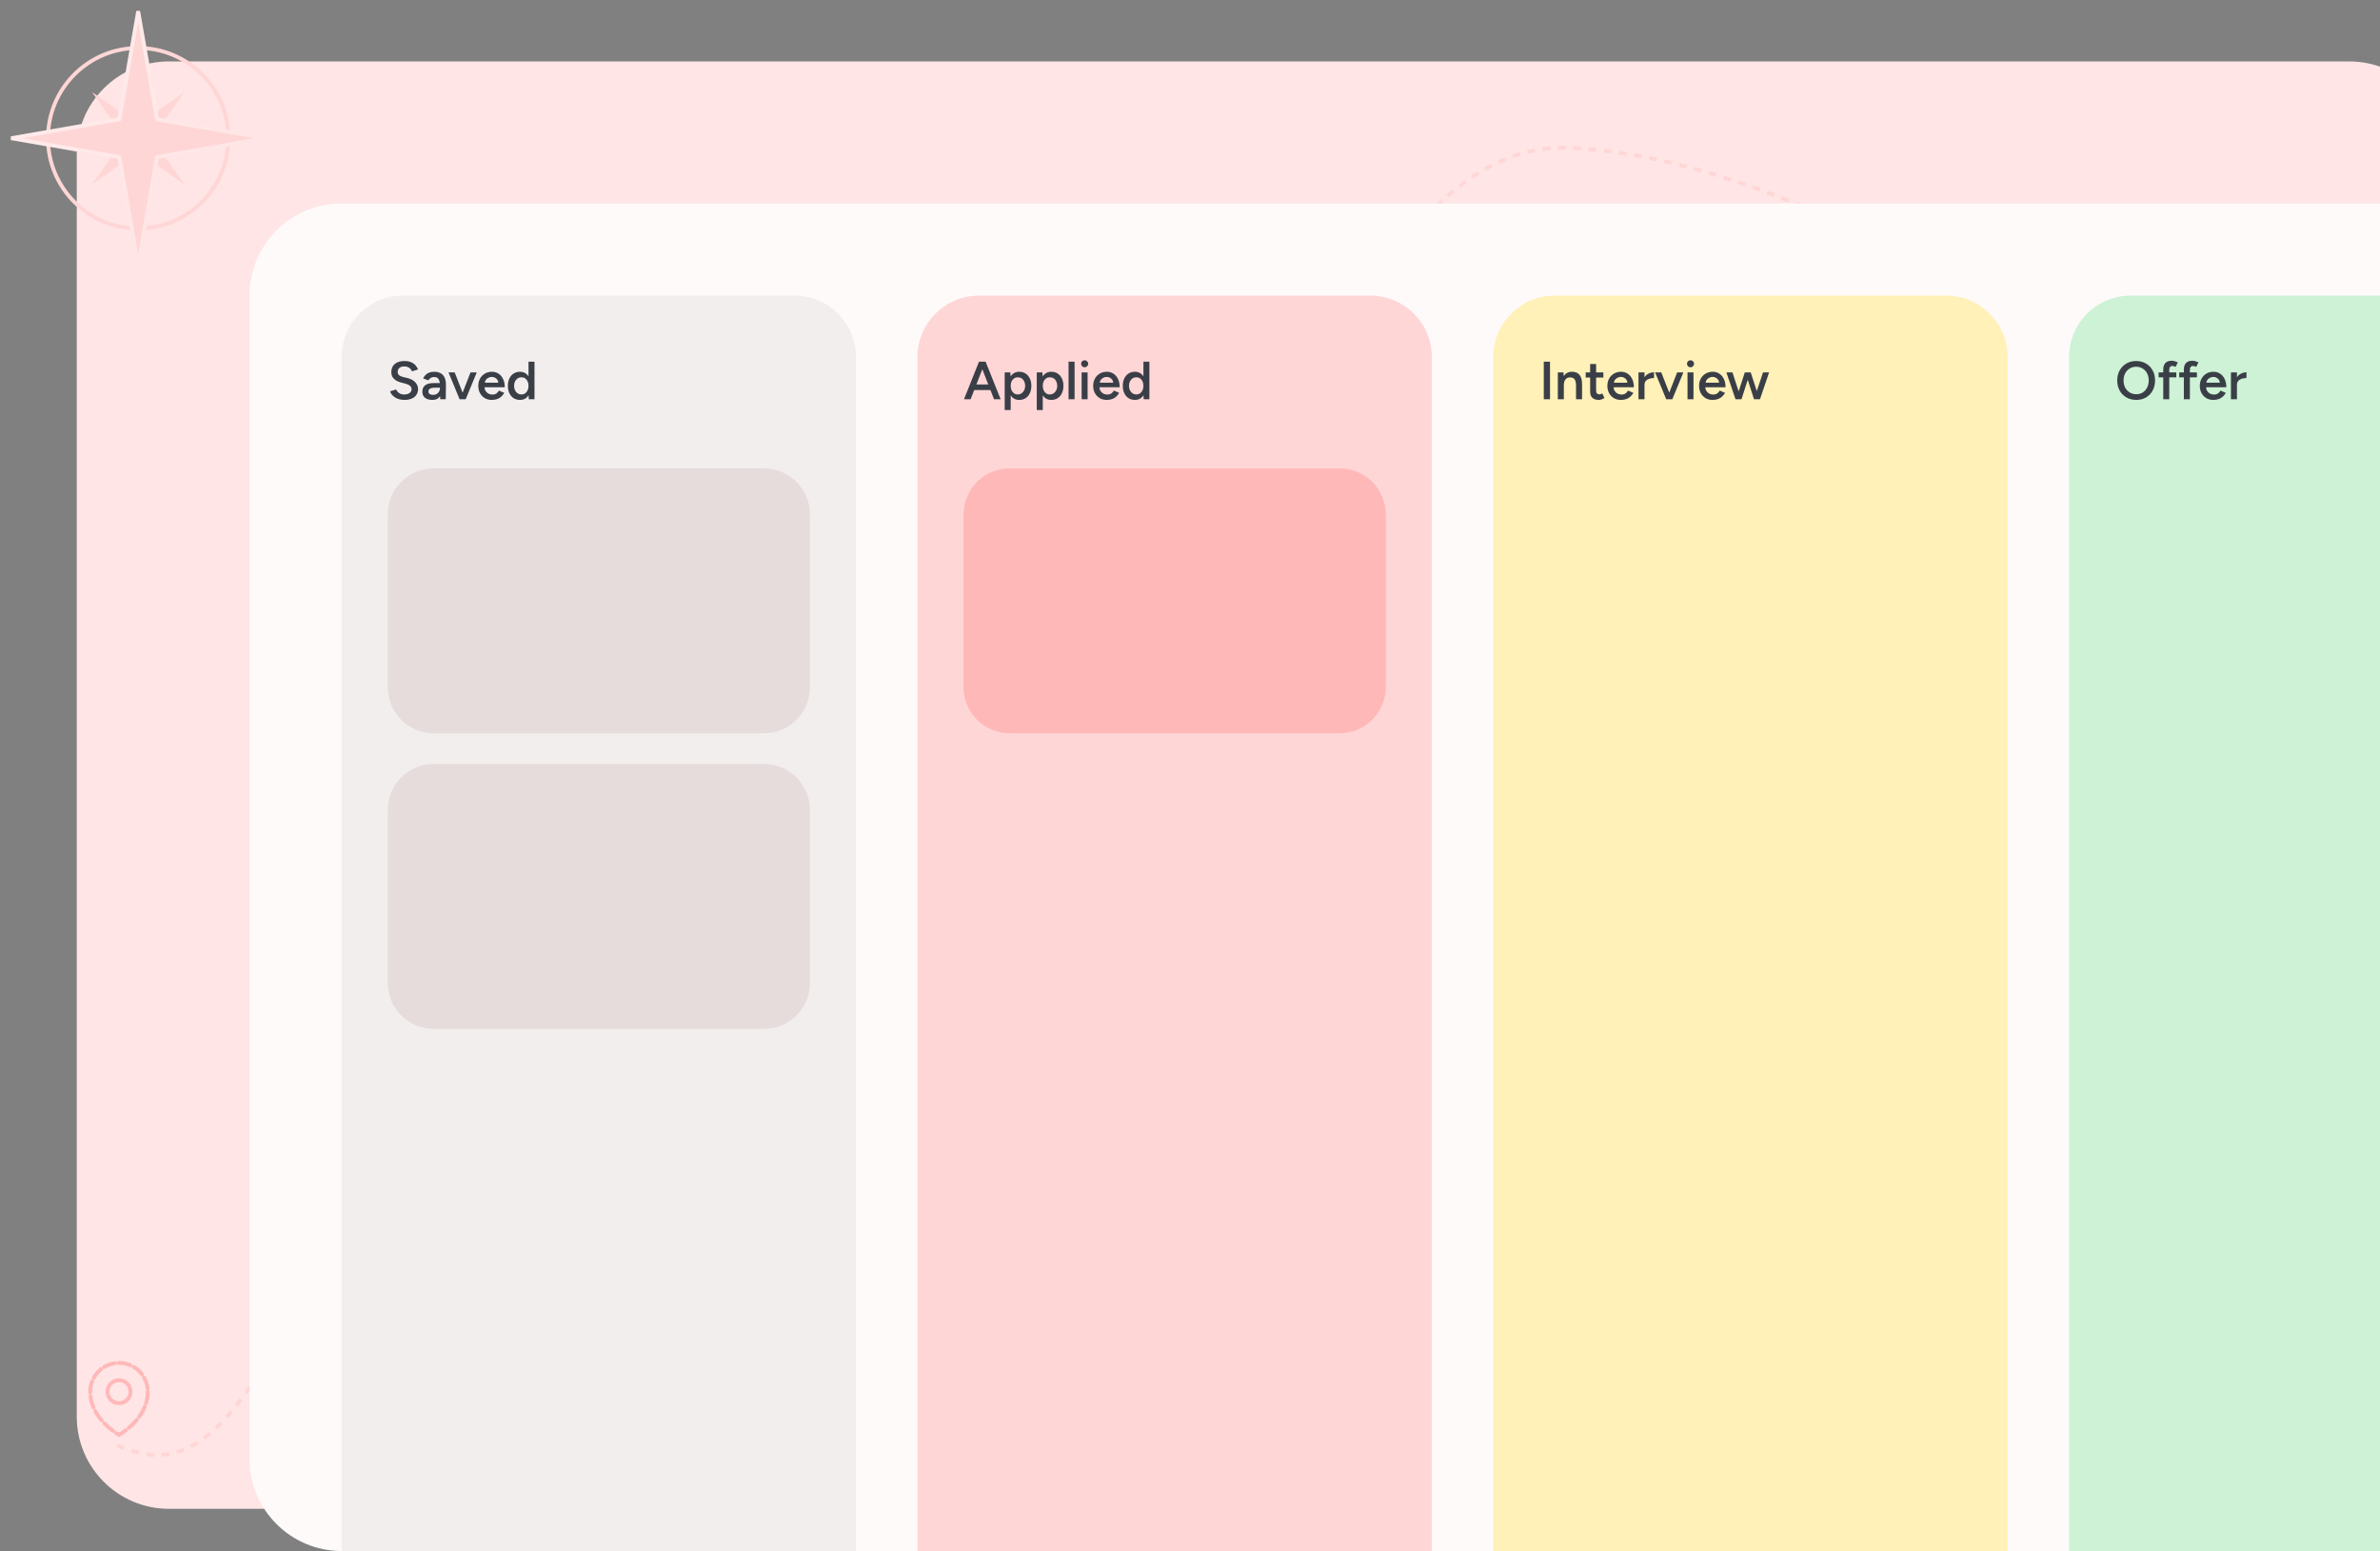 <svg width="620" height="404" viewBox="0 0 620 404" fill="none" xmlns="http://www.w3.org/2000/svg">
<rect x="0" y="0" width="620" height="404" fill="#808080" stroke="none"/>
<path d="M20 40C20 26.745 30.745 16 44 16H612C625.255 16 636 26.745 636 40V369C636 382.255 625.255 393 612 393H44C30.745 393 20 382.255 20 369V40Z" fill="#FFEBEB"/>
<path d="M20 40C20 26.745 30.745 16 44 16H612C625.255 16 636 26.745 636 40V369C636 382.255 625.255 393 612 393H44C30.745 393 20 382.255 20 369V40Z" fill="#FF6B6B" fill-opacity="0.05"/>
<path d="M30.5 376.5C41.333 380.833 54.2 383.6 73 348C96.5 303.5 265 316 281.5 292C298 268 331 35.5 408.5 38.5C486 41.5 590.5 127.5 610 141.5" stroke="#FFD6D6" stroke-dasharray="2 2"/>
<g clip-path="url(#clip0_1894_18866)">
<path d="M65 77C65 63.745 75.745 53 89 53H660C673.255 53 684 63.745 684 77V380C684 393.255 673.255 404 660 404H89C75.745 404 65 393.255 65 380V77Z" fill="#FFFAFA"/>
<path d="M89 93C89 84.163 96.163 77 105 77H207C215.837 77 223 84.163 223 93V431C223 439.837 215.837 447 207 447H105C96.163 447 89 439.837 89 431V93Z" fill="#FFFAFA"/>
<path d="M89 93C89 84.163 96.163 77 105 77H207C215.837 77 223 84.163 223 93V431C223 439.837 215.837 447 207 447H105C96.163 447 89 439.837 89 431V93Z" fill="black" fill-opacity="0.05"/>
<path d="M239 93C239 84.163 246.163 77 255 77H357C365.837 77 373 84.163 373 93V431C373 439.837 365.837 447 357 447H255C246.163 447 239 439.837 239 431V93Z" fill="#FFD6D6"/>
<path d="M258.952 104L255.13 94.2H256.754L260.674 104H258.952ZM251.126 104L255.032 94.2H256.67L252.848 104H251.126ZM252.96 101.592V100.15H258.826V101.592H252.96ZM261.727 106.8V97H263.197L263.295 98.288V106.8H261.727ZM265.507 104.168C264.919 104.168 264.41 104.019 263.981 103.72C263.561 103.412 263.239 102.983 263.015 102.432C262.791 101.881 262.679 101.237 262.679 100.5C262.679 99.753 262.791 99.109 263.015 98.568C263.239 98.017 263.561 97.593 263.981 97.294C264.41 96.986 264.919 96.832 265.507 96.832C266.142 96.832 266.692 96.986 267.159 97.294C267.635 97.593 268.004 98.017 268.265 98.568C268.536 99.109 268.671 99.753 268.671 100.5C268.671 101.237 268.536 101.881 268.265 102.432C268.004 102.983 267.635 103.412 267.159 103.72C266.692 104.019 266.142 104.168 265.507 104.168ZM265.115 102.74C265.488 102.74 265.82 102.647 266.109 102.46C266.398 102.264 266.627 101.998 266.795 101.662C266.972 101.326 267.061 100.939 267.061 100.5C267.061 100.061 266.977 99.674 266.809 99.338C266.65 99.002 266.426 98.741 266.137 98.554C265.848 98.367 265.512 98.274 265.129 98.274C264.774 98.274 264.457 98.367 264.177 98.554C263.897 98.741 263.678 99.002 263.519 99.338C263.37 99.674 263.295 100.061 263.295 100.5C263.295 100.939 263.37 101.326 263.519 101.662C263.678 101.998 263.892 102.264 264.163 102.46C264.443 102.647 264.76 102.74 265.115 102.74ZM270.081 106.8V97H271.551L271.649 98.288V106.8H270.081ZM273.861 104.168C273.273 104.168 272.764 104.019 272.335 103.72C271.915 103.412 271.593 102.983 271.369 102.432C271.145 101.881 271.033 101.237 271.033 100.5C271.033 99.753 271.145 99.109 271.369 98.568C271.593 98.017 271.915 97.593 272.335 97.294C272.764 96.986 273.273 96.832 273.861 96.832C274.495 96.832 275.046 96.986 275.513 97.294C275.989 97.593 276.357 98.017 276.619 98.568C276.889 99.109 277.025 99.753 277.025 100.5C277.025 101.237 276.889 101.881 276.619 102.432C276.357 102.983 275.989 103.412 275.513 103.72C275.046 104.019 274.495 104.168 273.861 104.168ZM273.469 102.74C273.842 102.74 274.173 102.647 274.463 102.46C274.752 102.264 274.981 101.998 275.149 101.662C275.326 101.326 275.415 100.939 275.415 100.5C275.415 100.061 275.331 99.674 275.163 99.338C275.004 99.002 274.78 98.741 274.491 98.554C274.201 98.367 273.865 98.274 273.483 98.274C273.128 98.274 272.811 98.367 272.531 98.554C272.251 98.741 272.031 99.002 271.873 99.338C271.723 99.674 271.649 100.061 271.649 100.5C271.649 100.939 271.723 101.326 271.873 101.662C272.031 101.998 272.246 102.264 272.517 102.46C272.797 102.647 273.114 102.74 273.469 102.74ZM278.364 104V94.2H279.932V104H278.364ZM281.771 104V97H283.325V104H281.771ZM282.555 95.67C282.303 95.67 282.083 95.581 281.897 95.404C281.719 95.217 281.631 94.998 281.631 94.746C281.631 94.494 281.719 94.279 281.897 94.102C282.083 93.925 282.303 93.836 282.555 93.836C282.807 93.836 283.021 93.925 283.199 94.102C283.385 94.279 283.479 94.494 283.479 94.746C283.479 94.998 283.385 95.217 283.199 95.404C283.021 95.581 282.807 95.67 282.555 95.67ZM288.295 104.168C287.613 104.168 287.007 104.014 286.475 103.706C285.952 103.389 285.537 102.955 285.229 102.404C284.93 101.853 284.781 101.219 284.781 100.5C284.781 99.781 284.935 99.147 285.243 98.596C285.551 98.045 285.971 97.616 286.503 97.308C287.044 96.991 287.66 96.832 288.351 96.832C288.976 96.832 289.541 96.995 290.045 97.322C290.549 97.639 290.945 98.101 291.235 98.708C291.533 99.315 291.683 100.038 291.683 100.878H286.181L286.391 100.682C286.391 101.111 286.484 101.485 286.671 101.802C286.857 102.11 287.105 102.348 287.413 102.516C287.721 102.684 288.061 102.768 288.435 102.768C288.864 102.768 289.219 102.675 289.499 102.488C289.779 102.292 289.998 102.04 290.157 101.732L291.543 102.32C291.347 102.693 291.095 103.02 290.787 103.3C290.488 103.58 290.129 103.795 289.709 103.944C289.298 104.093 288.827 104.168 288.295 104.168ZM286.489 99.87L286.265 99.674H290.213L290.003 99.87C290.003 99.487 289.919 99.175 289.751 98.932C289.583 98.68 289.368 98.493 289.107 98.372C288.855 98.241 288.589 98.176 288.309 98.176C288.029 98.176 287.749 98.241 287.469 98.372C287.189 98.493 286.955 98.68 286.769 98.932C286.582 99.175 286.489 99.487 286.489 99.87ZM297.938 104L297.868 102.698V94.2H299.422V104H297.938ZM295.656 104.168C295.021 104.168 294.466 104.019 293.99 103.72C293.523 103.412 293.154 102.983 292.884 102.432C292.622 101.881 292.492 101.237 292.492 100.5C292.492 99.753 292.622 99.109 292.884 98.568C293.154 98.017 293.523 97.593 293.99 97.294C294.466 96.986 295.021 96.832 295.656 96.832C296.244 96.832 296.748 96.986 297.168 97.294C297.597 97.593 297.924 98.017 298.148 98.568C298.372 99.109 298.484 99.753 298.484 100.5C298.484 101.237 298.372 101.881 298.148 102.432C297.924 102.983 297.597 103.412 297.168 103.72C296.748 104.019 296.244 104.168 295.656 104.168ZM296.048 102.74C296.402 102.74 296.715 102.647 296.986 102.46C297.266 102.264 297.48 101.998 297.63 101.662C297.788 101.326 297.868 100.939 297.868 100.5C297.868 100.061 297.788 99.674 297.63 99.338C297.48 99.002 297.266 98.741 296.986 98.554C296.715 98.367 296.398 98.274 296.034 98.274C295.66 98.274 295.329 98.367 295.04 98.554C294.75 98.741 294.522 99.002 294.354 99.338C294.195 99.674 294.111 100.061 294.102 100.5C294.111 100.939 294.195 101.326 294.354 101.662C294.522 101.998 294.75 102.264 295.04 102.46C295.338 102.647 295.674 102.74 296.048 102.74Z" fill="#3A3F47"/>
<path d="M389 93C389 84.163 396.163 77 405 77H507C515.837 77 523 84.163 523 93V431C523 439.837 515.837 447 507 447H405C396.163 447 389 439.837 389 431V93Z" fill="#FFF1B8"/>
<path d="M539 93C539 84.163 546.163 77 555 77H657C665.837 77 673 84.163 673 93V431C673 439.837 665.837 447 657 447H555C546.163 447 539 439.837 539 431V93Z" fill="#CDF2D5"/>
<path d="M101 134C101 127.373 106.373 122 113 122H199C205.627 122 211 127.373 211 134V179C211 185.627 205.627 191 199 191H113C106.373 191 101 185.627 101 179V134Z" fill="#E6DCDC"/>
<path d="M101 211C101 204.373 106.373 199 113 199H199C205.627 199 211 204.373 211 211V256C211 262.627 205.627 268 199 268H113C106.373 268 101 262.627 101 256V211Z" fill="#E6DCDC"/>
<path d="M251 134C251 127.373 256.373 122 263 122H349C355.627 122 361 127.373 361 134V179C361 185.627 355.627 191 349 191H263C256.373 191 251 185.627 251 179V134Z" fill="#FFB8B8"/>
<path d="M105.382 104.168C104.869 104.168 104.397 104.107 103.968 103.986C103.548 103.865 103.175 103.697 102.848 103.482C102.531 103.267 102.265 103.029 102.05 102.768C101.845 102.497 101.7 102.217 101.616 101.928L103.212 101.438C103.333 101.783 103.571 102.087 103.926 102.348C104.281 102.609 104.719 102.745 105.242 102.754C105.849 102.754 106.329 102.628 106.684 102.376C107.039 102.124 107.216 101.793 107.216 101.382C107.216 101.009 107.067 100.705 106.768 100.472C106.469 100.229 106.068 100.043 105.564 99.912L104.36 99.604C103.903 99.483 103.487 99.305 103.114 99.072C102.75 98.839 102.461 98.545 102.246 98.19C102.041 97.835 101.938 97.415 101.938 96.93C101.938 96.015 102.237 95.306 102.834 94.802C103.431 94.289 104.285 94.032 105.396 94.032C106.021 94.032 106.567 94.13 107.034 94.326C107.51 94.513 107.902 94.774 108.21 95.11C108.518 95.437 108.747 95.81 108.896 96.23L107.328 96.734C107.188 96.361 106.945 96.053 106.6 95.81C106.255 95.567 105.825 95.446 105.312 95.446C104.78 95.446 104.36 95.572 104.052 95.824C103.753 96.076 103.604 96.426 103.604 96.874C103.604 97.238 103.721 97.523 103.954 97.728C104.197 97.924 104.523 98.073 104.934 98.176L106.138 98.47C107.015 98.685 107.697 99.053 108.182 99.576C108.667 100.099 108.91 100.677 108.91 101.312C108.91 101.872 108.775 102.367 108.504 102.796C108.233 103.225 107.832 103.561 107.3 103.804C106.777 104.047 106.138 104.168 105.382 104.168ZM114.683 104L114.613 102.684V100.402C114.613 99.926 114.562 99.529 114.459 99.212C114.366 98.885 114.207 98.638 113.983 98.47C113.768 98.293 113.479 98.204 113.115 98.204C112.779 98.204 112.485 98.274 112.233 98.414C111.981 98.554 111.766 98.773 111.589 99.072L110.217 98.568C110.366 98.26 110.562 97.975 110.805 97.714C111.057 97.443 111.37 97.229 111.743 97.07C112.126 96.911 112.583 96.832 113.115 96.832C113.796 96.832 114.366 96.967 114.823 97.238C115.28 97.499 115.616 97.877 115.831 98.372C116.055 98.867 116.167 99.464 116.167 100.164L116.125 104H114.683ZM112.667 104.168C111.827 104.168 111.174 103.981 110.707 103.608C110.25 103.235 110.021 102.707 110.021 102.026C110.021 101.298 110.264 100.743 110.749 100.36C111.244 99.977 111.93 99.786 112.807 99.786H114.683V100.99H113.311C112.686 100.99 112.247 101.079 111.995 101.256C111.743 101.424 111.617 101.667 111.617 101.984C111.617 102.255 111.724 102.469 111.939 102.628C112.163 102.777 112.471 102.852 112.863 102.852C113.218 102.852 113.526 102.773 113.787 102.614C114.048 102.455 114.249 102.245 114.389 101.984C114.538 101.723 114.613 101.429 114.613 101.102H115.075C115.075 102.054 114.884 102.805 114.501 103.356C114.118 103.897 113.507 104.168 112.667 104.168ZM119.845 104L122.575 97H124.199L121.315 104H119.845ZM119.733 104L116.835 97H118.445L121.189 104H119.733ZM128.109 104.168C127.428 104.168 126.821 104.014 126.289 103.706C125.766 103.389 125.351 102.955 125.043 102.404C124.744 101.853 124.595 101.219 124.595 100.5C124.595 99.781 124.749 99.147 125.057 98.596C125.365 98.045 125.785 97.616 126.317 97.308C126.858 96.991 127.474 96.832 128.165 96.832C128.79 96.832 129.355 96.995 129.859 97.322C130.363 97.639 130.76 98.101 131.049 98.708C131.348 99.315 131.497 100.038 131.497 100.878H125.995L126.205 100.682C126.205 101.111 126.298 101.485 126.485 101.802C126.672 102.11 126.919 102.348 127.227 102.516C127.535 102.684 127.876 102.768 128.249 102.768C128.678 102.768 129.033 102.675 129.313 102.488C129.593 102.292 129.812 102.04 129.971 101.732L131.357 102.32C131.161 102.693 130.909 103.02 130.601 103.3C130.302 103.58 129.943 103.795 129.523 103.944C129.112 104.093 128.641 104.168 128.109 104.168ZM126.303 99.87L126.079 99.674H130.027L129.817 99.87C129.817 99.487 129.733 99.175 129.565 98.932C129.397 98.68 129.182 98.493 128.921 98.372C128.669 98.241 128.403 98.176 128.123 98.176C127.843 98.176 127.563 98.241 127.283 98.372C127.003 98.493 126.77 98.68 126.583 98.932C126.396 99.175 126.303 99.487 126.303 99.87ZM137.752 104L137.682 102.698V94.2H139.236V104H137.752ZM135.47 104.168C134.835 104.168 134.28 104.019 133.804 103.72C133.337 103.412 132.969 102.983 132.698 102.432C132.437 101.881 132.306 101.237 132.306 100.5C132.306 99.753 132.437 99.109 132.698 98.568C132.969 98.017 133.337 97.593 133.804 97.294C134.28 96.986 134.835 96.832 135.47 96.832C136.058 96.832 136.562 96.986 136.982 97.294C137.411 97.593 137.738 98.017 137.962 98.568C138.186 99.109 138.298 99.753 138.298 100.5C138.298 101.237 138.186 101.881 137.962 102.432C137.738 102.983 137.411 103.412 136.982 103.72C136.562 104.019 136.058 104.168 135.47 104.168ZM135.862 102.74C136.217 102.74 136.529 102.647 136.8 102.46C137.08 102.264 137.295 101.998 137.444 101.662C137.603 101.326 137.682 100.939 137.682 100.5C137.682 100.061 137.603 99.674 137.444 99.338C137.295 99.002 137.08 98.741 136.8 98.554C136.529 98.367 136.212 98.274 135.848 98.274C135.475 98.274 135.143 98.367 134.854 98.554C134.565 98.741 134.336 99.002 134.168 99.338C134.009 99.674 133.925 100.061 133.916 100.5C133.925 100.939 134.009 101.326 134.168 101.662C134.336 101.998 134.565 102.264 134.854 102.46C135.153 102.647 135.489 102.74 135.862 102.74Z" fill="#3A3F47"/>
<path d="M402.162 104V94.2H403.786V104H402.162ZM405.819 104V97H407.289L407.387 98.288V104H405.819ZM410.565 104V100.416H412.133V104H410.565ZM410.565 100.416C410.565 99.856 410.5 99.427 410.369 99.128C410.248 98.82 410.071 98.605 409.837 98.484C409.613 98.363 409.347 98.302 409.039 98.302C408.517 98.293 408.111 98.465 407.821 98.82C407.532 99.175 407.387 99.683 407.387 100.346H406.799C406.799 99.609 406.907 98.979 407.121 98.456C407.336 97.924 407.644 97.523 408.045 97.252C408.447 96.972 408.923 96.832 409.473 96.832C410.033 96.832 410.509 96.944 410.901 97.168C411.303 97.392 411.606 97.742 411.811 98.218C412.026 98.685 412.133 99.296 412.133 100.052V100.416H410.565ZM416.508 104.168C415.77 104.168 415.206 103.986 414.814 103.622C414.431 103.249 414.24 102.717 414.24 102.026V94.816H415.794V101.732C415.794 102.059 415.868 102.306 416.018 102.474C416.176 102.642 416.405 102.726 416.704 102.726C416.797 102.726 416.9 102.707 417.012 102.67C417.124 102.633 417.25 102.563 417.39 102.46L417.964 103.65C417.721 103.818 417.478 103.944 417.236 104.028C416.993 104.121 416.75 104.168 416.508 104.168ZM413.078 98.344V97H417.684V98.344H413.078ZM422.244 104.168C421.563 104.168 420.956 104.014 420.424 103.706C419.901 103.389 419.486 102.955 419.178 102.404C418.879 101.853 418.73 101.219 418.73 100.5C418.73 99.781 418.884 99.147 419.192 98.596C419.5 98.045 419.92 97.616 420.452 97.308C420.993 96.991 421.609 96.832 422.3 96.832C422.925 96.832 423.49 96.995 423.994 97.322C424.498 97.639 424.895 98.101 425.184 98.708C425.483 99.315 425.632 100.038 425.632 100.878H420.13L420.34 100.682C420.34 101.111 420.433 101.485 420.62 101.802C420.807 102.11 421.054 102.348 421.362 102.516C421.67 102.684 422.011 102.768 422.384 102.768C422.813 102.768 423.168 102.675 423.448 102.488C423.728 102.292 423.947 102.04 424.106 101.732L425.492 102.32C425.296 102.693 425.044 103.02 424.736 103.3C424.437 103.58 424.078 103.795 423.658 103.944C423.247 104.093 422.776 104.168 422.244 104.168ZM420.438 99.87L420.214 99.674H424.162L423.952 99.87C423.952 99.487 423.868 99.175 423.7 98.932C423.532 98.68 423.317 98.493 423.056 98.372C422.804 98.241 422.538 98.176 422.258 98.176C421.978 98.176 421.698 98.241 421.418 98.372C421.138 98.493 420.905 98.68 420.718 98.932C420.531 99.175 420.438 99.487 420.438 99.87ZM427.869 100.276C427.869 99.52 428.014 98.899 428.303 98.414C428.592 97.929 428.966 97.569 429.423 97.336C429.89 97.093 430.375 96.972 430.879 96.972V98.47C430.45 98.47 430.044 98.531 429.661 98.652C429.288 98.764 428.984 98.951 428.751 99.212C428.518 99.473 428.401 99.819 428.401 100.248L427.869 100.276ZM426.833 104V97H428.401V104H426.833ZM434.173 104L436.903 97H438.527L435.643 104H434.173ZM434.061 104L431.163 97H432.773L435.517 104H434.061ZM439.605 104V97H441.159V104H439.605ZM440.389 95.67C440.137 95.67 439.917 95.581 439.731 95.404C439.553 95.217 439.465 94.998 439.465 94.746C439.465 94.494 439.553 94.279 439.731 94.102C439.917 93.925 440.137 93.836 440.389 93.836C440.641 93.836 440.855 93.925 441.033 94.102C441.219 94.279 441.313 94.494 441.313 94.746C441.313 94.998 441.219 95.217 441.033 95.404C440.855 95.581 440.641 95.67 440.389 95.67ZM446.129 104.168C445.447 104.168 444.841 104.014 444.309 103.706C443.786 103.389 443.371 102.955 443.063 102.404C442.764 101.853 442.615 101.219 442.615 100.5C442.615 99.781 442.769 99.147 443.077 98.596C443.385 98.045 443.805 97.616 444.337 97.308C444.878 96.991 445.494 96.832 446.185 96.832C446.81 96.832 447.375 96.995 447.879 97.322C448.383 97.639 448.779 98.101 449.069 98.708C449.367 99.315 449.517 100.038 449.517 100.878H444.015L444.225 100.682C444.225 101.111 444.318 101.485 444.505 101.802C444.691 102.11 444.939 102.348 445.247 102.516C445.555 102.684 445.895 102.768 446.269 102.768C446.698 102.768 447.053 102.675 447.333 102.488C447.613 102.292 447.832 102.04 447.991 101.732L449.377 102.32C449.181 102.693 448.929 103.02 448.621 103.3C448.322 103.58 447.963 103.795 447.543 103.944C447.132 104.093 446.661 104.168 446.129 104.168ZM444.323 99.87L444.099 99.674H448.047L447.837 99.87C447.837 99.487 447.753 99.175 447.585 98.932C447.417 98.68 447.202 98.493 446.941 98.372C446.689 98.241 446.423 98.176 446.143 98.176C445.863 98.176 445.583 98.241 445.303 98.372C445.023 98.493 444.789 98.68 444.603 98.932C444.416 99.175 444.323 99.487 444.323 99.87ZM456.94 104L459.278 97H460.86L458.48 104H456.94ZM452.25 104L454.532 97H455.918L453.664 104H452.25ZM452.11 104L449.73 97H451.312L453.594 104H452.11ZM456.926 104L454.686 97H456.072L458.354 104H456.926Z" fill="#3A3F47"/>
<path d="M556.516 104.168C555.545 104.168 554.687 103.953 553.94 103.524C553.193 103.095 552.605 102.497 552.176 101.732C551.756 100.967 551.546 100.089 551.546 99.1C551.546 98.111 551.756 97.238 552.176 96.482C552.605 95.717 553.189 95.119 553.926 94.69C554.663 94.251 555.513 94.032 556.474 94.032C557.445 94.032 558.299 94.251 559.036 94.69C559.783 95.119 560.361 95.717 560.772 96.482C561.192 97.238 561.402 98.111 561.402 99.1C561.402 100.089 561.192 100.967 560.772 101.732C560.361 102.497 559.787 103.095 559.05 103.524C558.322 103.953 557.477 104.168 556.516 104.168ZM556.516 102.684C557.151 102.684 557.711 102.53 558.196 102.222C558.681 101.914 559.059 101.494 559.33 100.962C559.61 100.421 559.75 99.8 559.75 99.1C559.75 98.409 559.61 97.793 559.33 97.252C559.05 96.711 558.663 96.291 558.168 95.992C557.683 95.684 557.118 95.53 556.474 95.53C555.839 95.53 555.275 95.684 554.78 95.992C554.295 96.291 553.907 96.711 553.618 97.252C553.338 97.784 553.198 98.4 553.198 99.1C553.198 99.8 553.338 100.421 553.618 100.962C553.907 101.494 554.299 101.914 554.794 102.222C555.298 102.53 555.872 102.684 556.516 102.684ZM563.533 104V96.258C563.533 95.521 563.715 94.956 564.079 94.564C564.452 94.163 565.012 93.962 565.759 93.962C566.002 93.962 566.258 94.004 566.529 94.088C566.809 94.163 567.075 94.265 567.327 94.396L566.753 95.558C566.576 95.474 566.417 95.413 566.277 95.376C566.146 95.339 566.03 95.32 565.927 95.32C565.647 95.32 565.437 95.413 565.297 95.6C565.166 95.777 565.101 96.071 565.101 96.482V104H563.533ZM562.329 98.288V97H566.935V98.288H562.329ZM568.906 104V96.258C568.906 95.521 569.088 94.956 569.452 94.564C569.825 94.163 570.385 93.962 571.132 93.962C571.375 93.962 571.631 94.004 571.902 94.088C572.182 94.163 572.448 94.265 572.7 94.396L572.126 95.558C571.949 95.474 571.79 95.413 571.65 95.376C571.519 95.339 571.403 95.32 571.3 95.32C571.02 95.32 570.81 95.413 570.67 95.6C570.539 95.777 570.474 96.071 570.474 96.482V104H568.906ZM567.702 98.288V97H572.308V98.288H567.702ZM576.578 104.168C575.897 104.168 575.29 104.014 574.758 103.706C574.235 103.389 573.82 102.955 573.512 102.404C573.213 101.853 573.064 101.219 573.064 100.5C573.064 99.781 573.218 99.147 573.526 98.596C573.834 98.045 574.254 97.616 574.786 97.308C575.327 96.991 575.943 96.832 576.634 96.832C577.259 96.832 577.824 96.995 578.328 97.322C578.832 97.639 579.229 98.101 579.518 98.708C579.817 99.315 579.966 100.038 579.966 100.878H574.464L574.674 100.682C574.674 101.111 574.767 101.485 574.954 101.802C575.141 102.11 575.388 102.348 575.696 102.516C576.004 102.684 576.345 102.768 576.718 102.768C577.147 102.768 577.502 102.675 577.782 102.488C578.062 102.292 578.281 102.04 578.44 101.732L579.826 102.32C579.63 102.693 579.378 103.02 579.07 103.3C578.771 103.58 578.412 103.795 577.992 103.944C577.581 104.093 577.11 104.168 576.578 104.168ZM574.772 99.87L574.548 99.674H578.496L578.286 99.87C578.286 99.487 578.202 99.175 578.034 98.932C577.866 98.68 577.651 98.493 577.39 98.372C577.138 98.241 576.872 98.176 576.592 98.176C576.312 98.176 576.032 98.241 575.752 98.372C575.472 98.493 575.239 98.68 575.052 98.932C574.865 99.175 574.772 99.487 574.772 99.87ZM582.203 100.276C582.203 99.52 582.347 98.899 582.637 98.414C582.926 97.929 583.299 97.569 583.757 97.336C584.223 97.093 584.709 96.972 585.213 96.972V98.47C584.783 98.47 584.377 98.531 583.995 98.652C583.621 98.764 583.318 98.951 583.085 99.212C582.851 99.473 582.735 99.819 582.735 100.248L582.203 100.276ZM581.167 104V97H582.735V104H581.167Z" fill="#3A3F47"/>
</g>
<path d="M34 362.5C34 363.296 33.684 364.059 33.121 364.621C32.559 365.184 31.796 365.5 31 365.5C30.204 365.5 29.441 365.184 28.879 364.621C28.316 364.059 28 363.296 28 362.5C28 361.704 28.316 360.941 28.879 360.379C29.441 359.816 30.204 359.5 31 359.5C31.796 359.5 32.559 359.816 33.121 360.379C33.684 360.941 34 361.704 34 362.5Z" stroke="#FFB8B8" stroke-linecap="round" stroke-linejoin="round"/>
<path d="M38.5 362.5C38.5 369.642 31 373.75 31 373.75C31 373.75 23.5 369.642 23.5 362.5C23.5 360.511 24.29 358.603 25.697 357.197C27.103 355.79 29.011 355 31 355C32.989 355 34.897 355.79 36.303 357.197C37.71 358.603 38.5 360.511 38.5 362.5Z" stroke="#FFB8B8" stroke-linecap="round" stroke-linejoin="round" stroke-dasharray="3 1"/>
<path d="M23.979 23.979L36 32.43L48.021 23.979L39.57 36L48.021 48.021L36 39.57L23.979 48.021L32.43 36L23.979 23.979Z" fill="#FFD6D6"/>
<circle cx="36" cy="36" r="23.5" stroke="#FFD6D6"/>
<path d="M40.853 30.74L40.913 31.087L41.26 31.146L69.091 36L41.26 40.853L40.913 40.913L40.853 41.26L36 69.091L31.146 41.26L31.087 40.913L30.74 40.853L2.908 36L30.74 31.146L31.087 31.087L31.146 30.74L36 2.908L40.853 30.74Z" fill="#FFD6D6" stroke="url(#paint0_linear_1894_18866)"/>
<defs>
<linearGradient id="paint0_linear_1894_18866" x1="19.5" y1="19.5" x2="57" y2="52.5" gradientUnits="userSpaceOnUse">
<stop stop-color="#FFEBEB"/>
<stop offset="1" stop-color="#FFE5E5"/>
</linearGradient>
<clipPath id="clip0_1894_18866">
<path d="M65 77C65 63.745 75.745 53 89 53H660C673.255 53 684 63.745 684 77V380C684 393.255 673.255 404 660 404H89C75.745 404 65 393.255 65 380V77Z" fill="white"/>
</clipPath>
</defs>
</svg>
